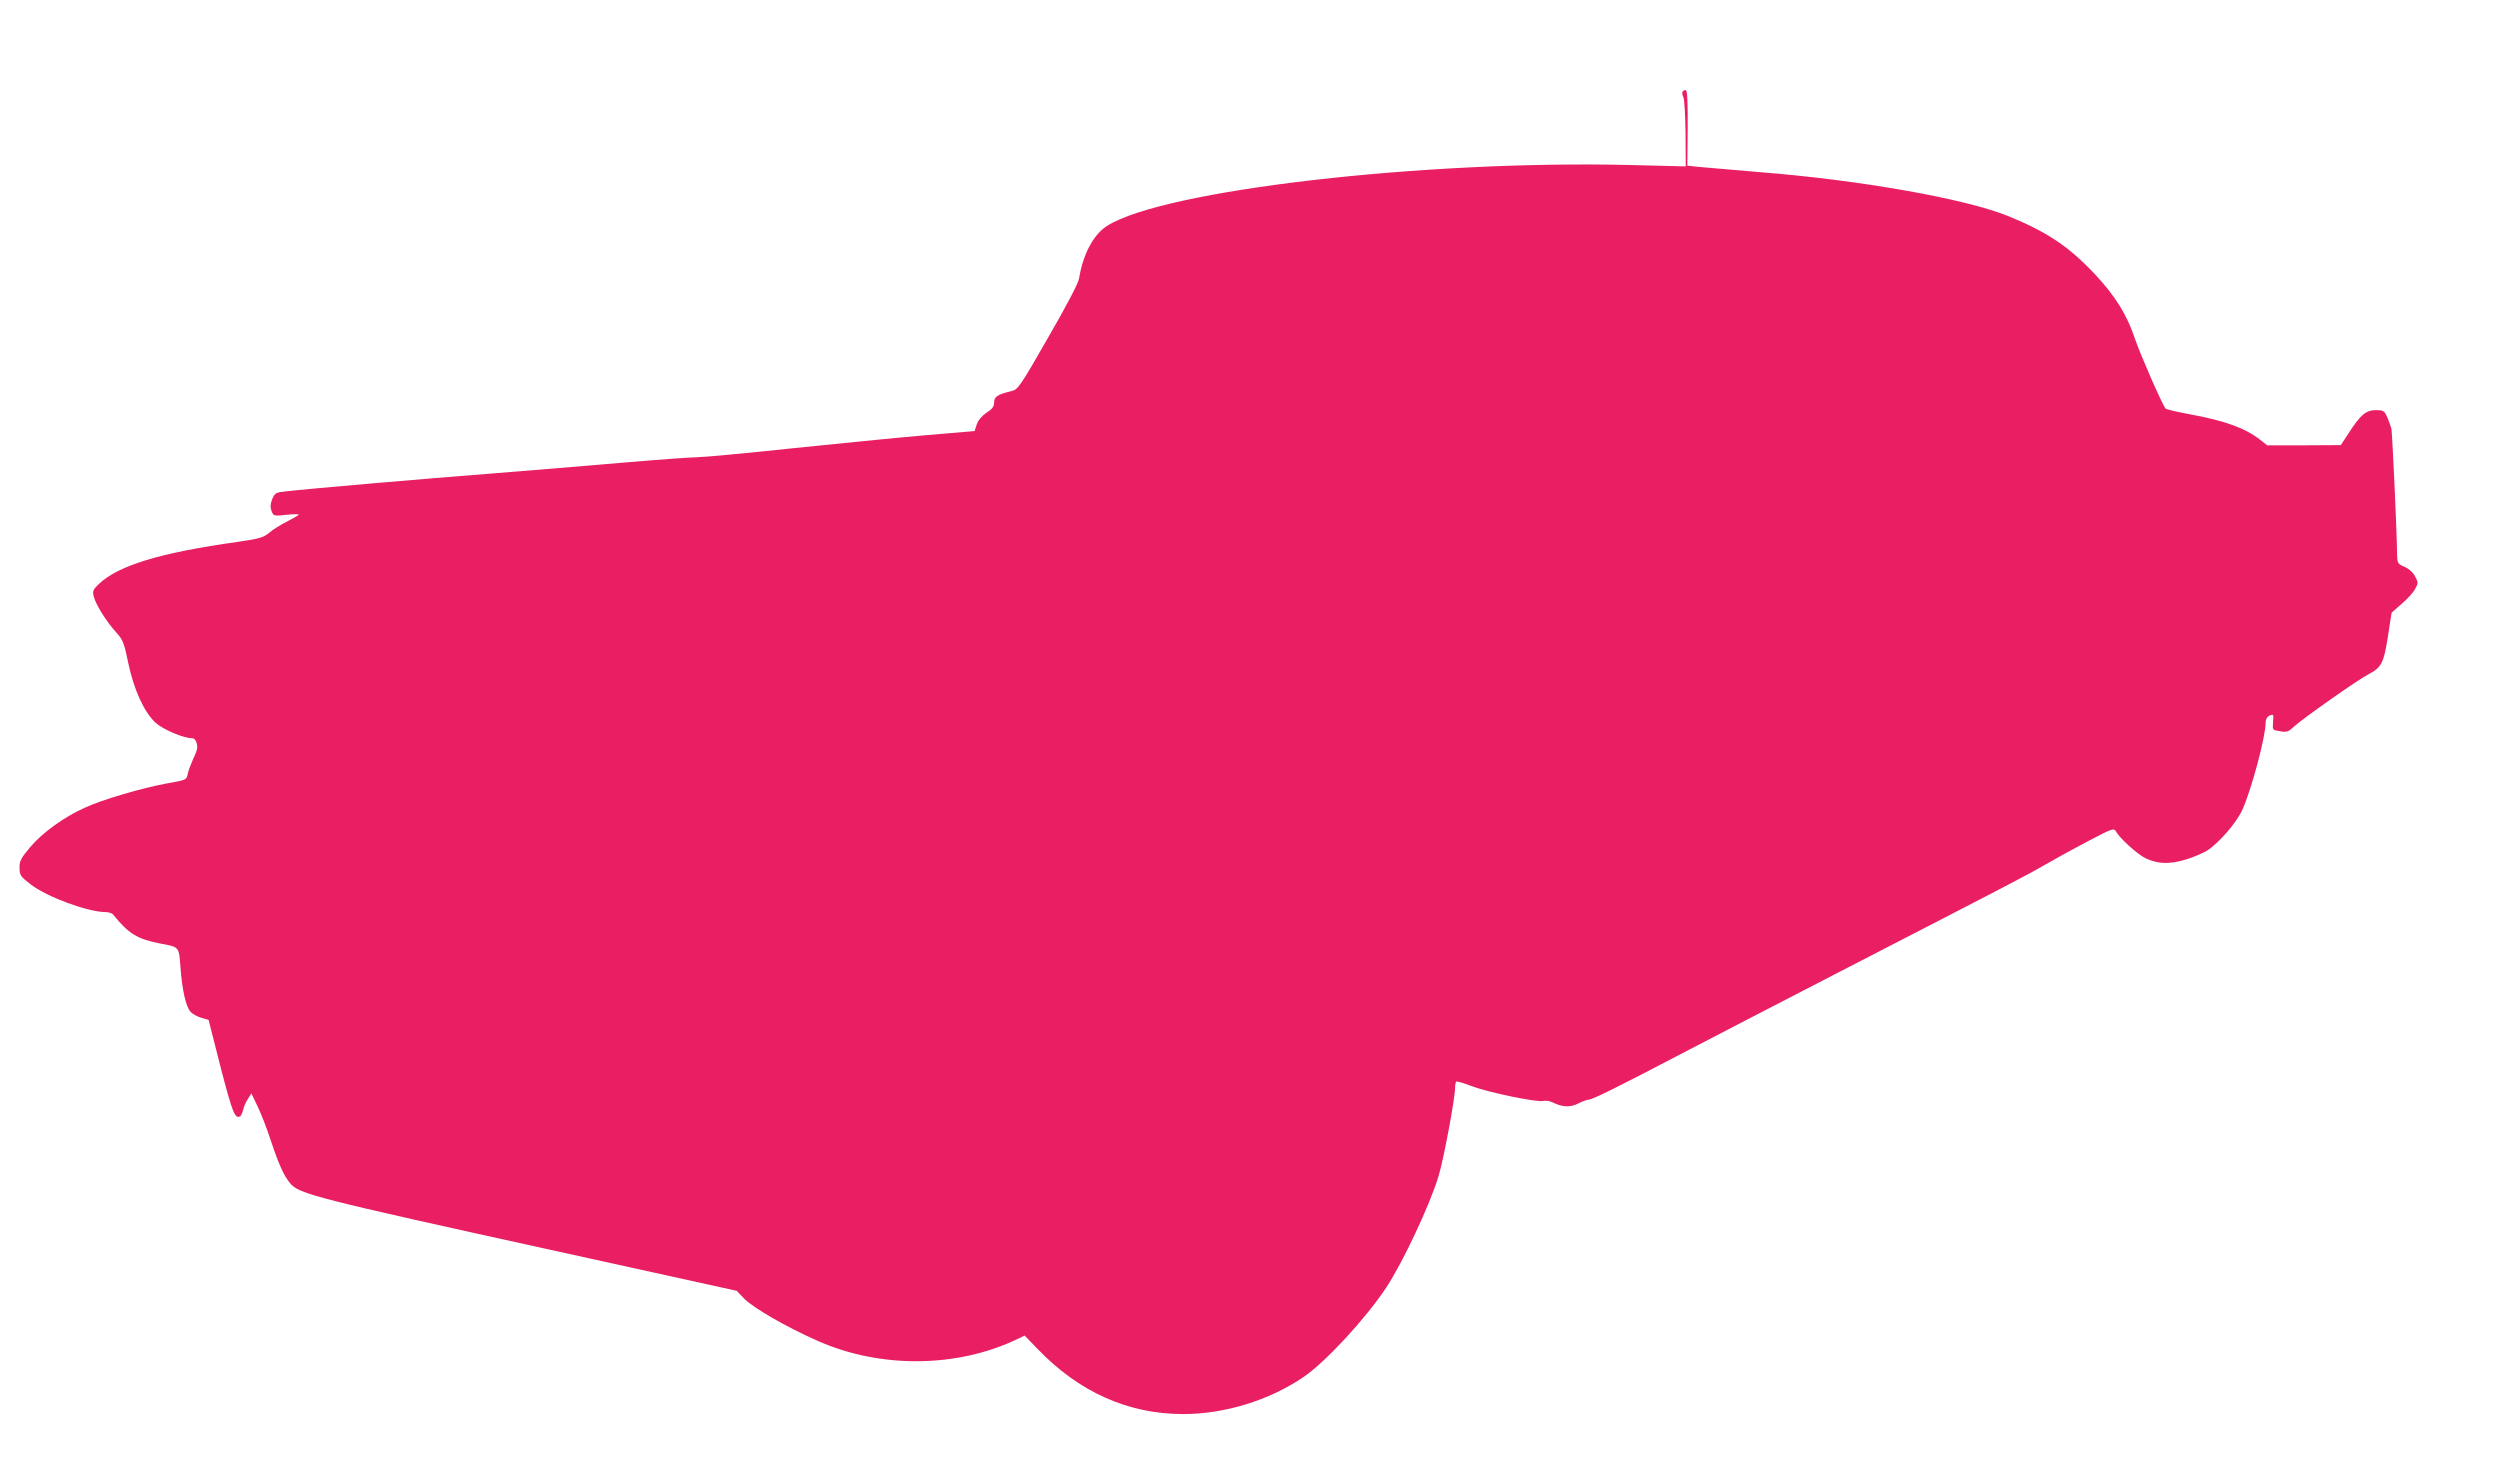 <?xml version="1.0" standalone="no"?>
<!DOCTYPE svg PUBLIC "-//W3C//DTD SVG 20010904//EN"
 "http://www.w3.org/TR/2001/REC-SVG-20010904/DTD/svg10.dtd">
<svg version="1.0" xmlns="http://www.w3.org/2000/svg"
 width="1280pt" height="751pt" viewBox="0 0 1280 751"
 preserveAspectRatio="xMidYMid meet">
<g transform="translate(0,751) scale(0.1,-0.1)"
fill="#e91e63" stroke="none">
<path d="M8615 7041 c-3 -6 -2 -19 4 -28 5 -10 10 -94 11 -187 l1 -168 -278 7
c-1059 26 -2395 -128 -2684 -311 -70 -44 -124 -145 -144 -269 -4 -25 -63 -138
-159 -304 -143 -250 -154 -265 -186 -273 -73 -18 -90 -29 -90 -58 0 -21 -9
-34 -39 -53 -24 -16 -43 -39 -50 -60 l-11 -34 -258 -22 c-141 -12 -448 -43
-682 -67 -234 -25 -450 -45 -480 -45 -30 0 -208 -13 -395 -29 -187 -16 -486
-41 -665 -55 -325 -25 -948 -79 -1048 -91 -49 -5 -55 -8 -68 -39 -10 -25 -11
-41 -4 -61 10 -26 12 -27 75 -20 36 4 65 4 65 1 0 -2 -27 -18 -60 -35 -32 -16
-74 -42 -92 -58 -29 -24 -49 -30 -158 -46 -401 -56 -615 -121 -716 -218 -27
-26 -31 -34 -24 -62 9 -39 65 -130 117 -186 33 -37 39 -54 59 -151 28 -137 81
-254 140 -309 38 -35 144 -80 189 -80 14 0 25 -21 25 -48 0 -8 -10 -36 -22
-60 -11 -25 -24 -58 -27 -75 -6 -30 -8 -31 -106 -48 -126 -23 -329 -82 -422
-125 -105 -47 -217 -128 -279 -202 -44 -52 -54 -70 -54 -100 0 -44 3 -48 57
-90 82 -64 293 -142 385 -142 15 0 32 -6 37 -12 79 -99 124 -126 242 -149 98
-18 95 -15 103 -121 8 -115 28 -202 51 -228 10 -11 35 -25 55 -31 l38 -11 62
-244 c60 -231 73 -265 100 -249 5 3 11 18 15 33 3 15 14 40 24 55 l18 29 33
-69 c18 -37 47 -113 65 -168 42 -127 69 -186 101 -224 45 -54 131 -76 1332
-340 l954 -210 37 -39 c47 -48 216 -146 377 -217 322 -143 716 -139 1025 10
l35 17 65 -67 c212 -222 465 -335 747 -335 212 0 440 70 615 189 113 76 321
302 424 458 86 130 223 422 268 570 26 84 85 400 85 454 0 14 3 28 6 31 3 3
38 -7 79 -23 84 -32 335 -84 367 -76 12 3 33 0 47 -7 50 -25 90 -27 131 -6 22
11 46 20 55 20 18 0 153 67 445 220 113 59 491 255 840 435 918 473 956 493
1055 550 50 29 148 83 219 120 120 63 129 66 139 49 18 -34 111 -119 152 -138
62 -30 123 -32 206 -7 39 12 88 33 108 45 61 39 150 141 181 208 46 100 120
375 120 448 0 24 15 40 37 40 3 0 3 -18 1 -39 -3 -39 -3 -39 36 -45 34 -6 43
-3 70 23 42 39 331 243 383 269 66 34 78 57 99 193 l19 122 51 45 c29 24 60
58 69 76 17 30 17 34 0 65 -10 20 -31 39 -54 49 -35 15 -37 18 -38 66 -2 141
-25 624 -29 641 -3 11 -12 37 -21 58 -15 34 -19 37 -59 37 -50 0 -78 -23 -139
-118 l-40 -61 -189 -1 -188 0 -37 29 c-77 60 -182 98 -365 131 -60 11 -114 24
-118 28 -15 15 -130 277 -158 360 -41 123 -101 218 -206 330 -132 140 -242
214 -443 296 -220 89 -762 185 -1276 225 -143 12 -284 24 -313 27 l-53 6 2
191 c1 124 -2 192 -9 195 -6 2 -13 -2 -17 -7z"/>
</g>
</svg>
